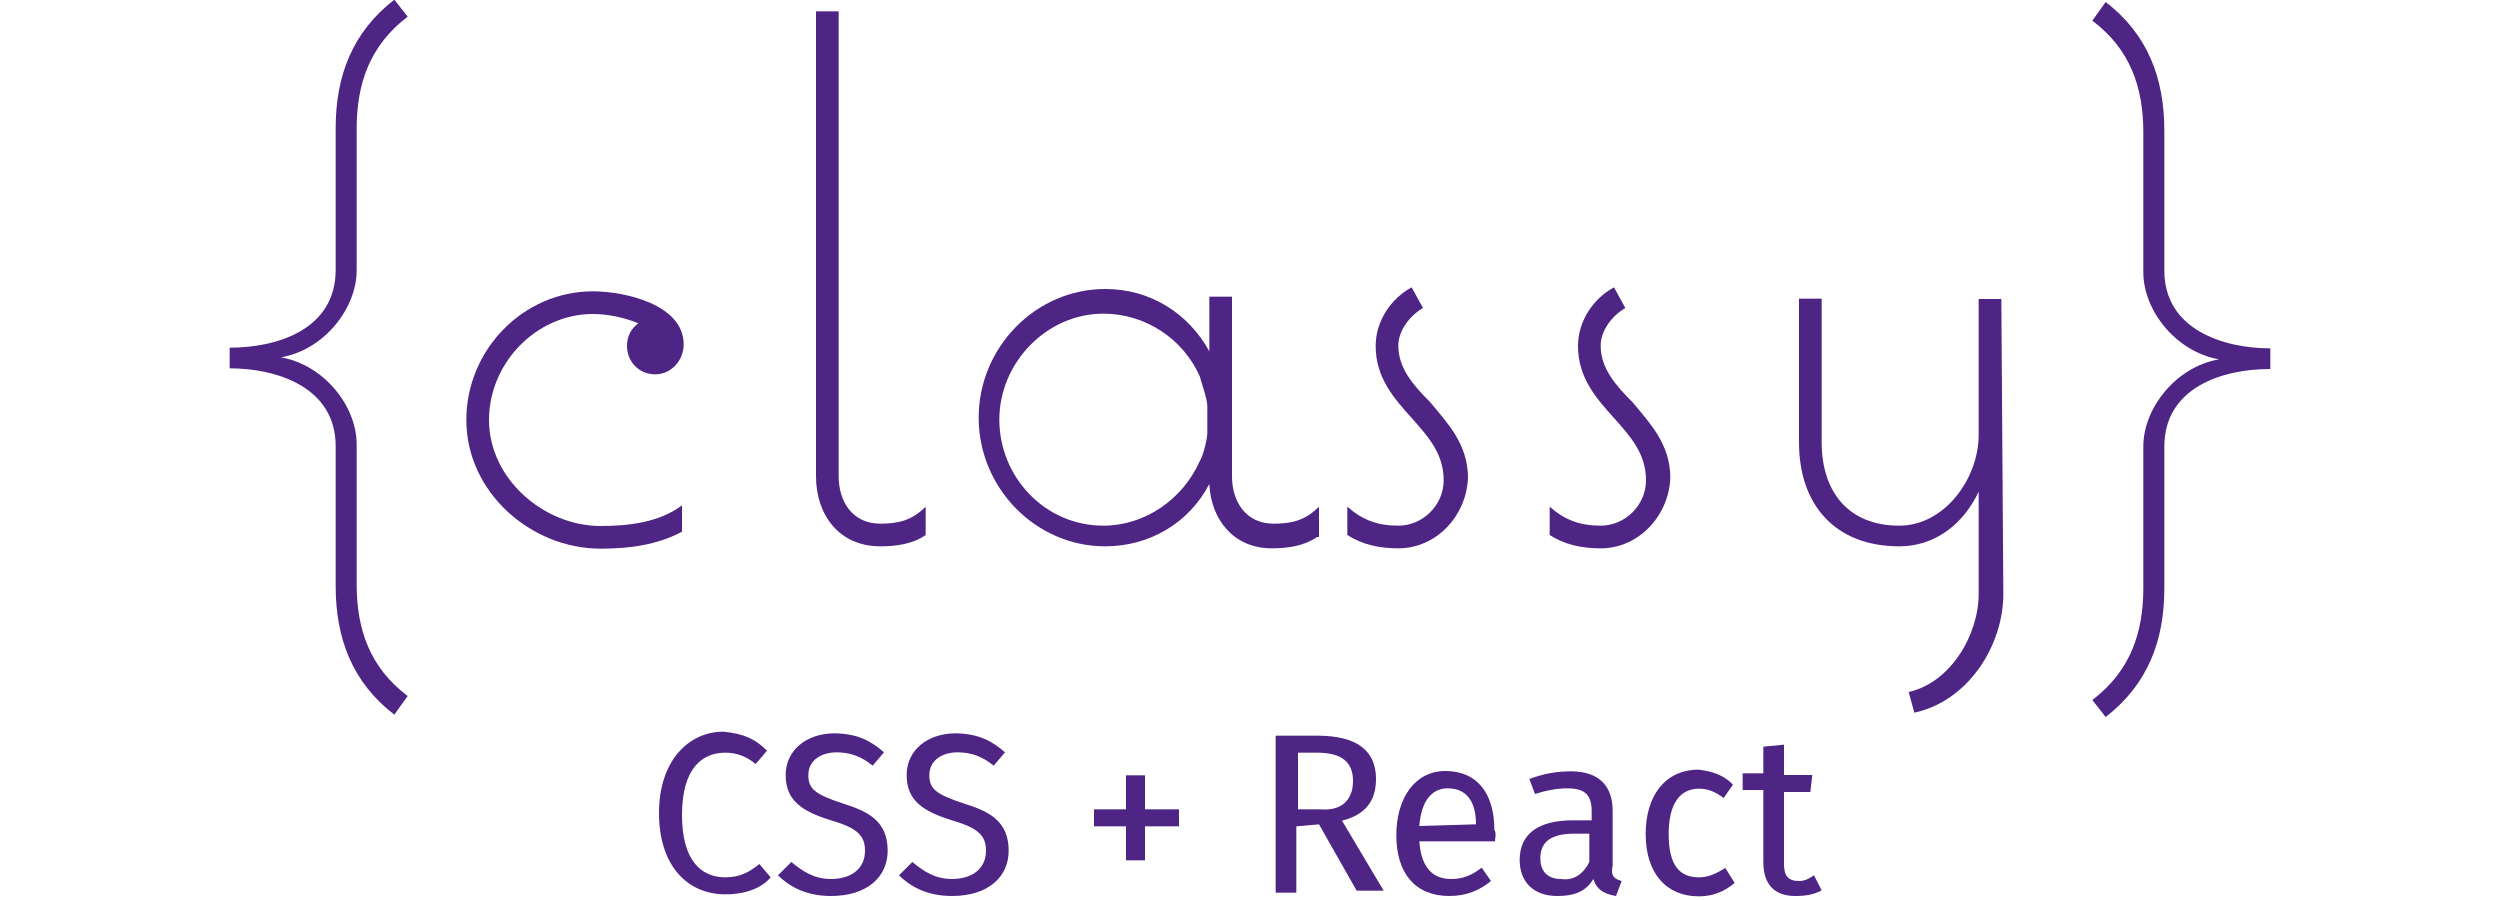 <?xml version="1.0" encoding="utf-8"?>
<!-- Generator: Adobe Illustrator 18.1.1, SVG Export Plug-In . SVG Version: 6.00 Build 0)  -->
<svg version="1.1" id="Layer_1" xmlns="http://www.w3.org/2000/svg" xmlns:xlink="http://www.w3.org/1999/xlink" x="0px" y="0px"
	 viewBox="-69 242 750 270" enable-background="new -69 242 750 270" xml:space="preserve">
<g>
	<g>
		<path fill="#4E2485" d="M49.3,456.4c-12.5-9.6-17.6-22.7-17.6-38.6v-42c0-17.6-17.6-23.3-31.8-23.3v-6.2
			c14.7,0,31.8-5.7,31.8-23.3v-42.5c0-15.9,5.1-28.9,17.6-38.6l4,5.1C42,255.6,38,267,38,280.6v42.5c0,11.3-9.6,23.8-22.7,26.1
			c13,2.3,22.7,14.7,22.7,26.1v42c0,13.6,4,25,15.3,33.5L49.3,456.4z"/>
		<path fill="#4E2485" d="M127.6,354.3c-5.1,0-8.5-4-8.5-8.5c0-2.8,1.1-5.1,3.4-6.8c-4-1.7-9.1-2.8-13.6-2.8
			c-17,0-31.2,14.7-31.2,31.8c0,17.6,16.4,31.8,33.5,31.8c8.5,0,17.6-1.1,24.4-6.2v7.9c-7.4,4-15.9,5.1-24.4,5.1
			c-21,0-40.3-17-40.3-38.6c0-21,17-38.6,38-38.6c9.6,0,27.2,4,27.2,15.9C136.1,350.3,132.2,354.3,127.6,354.3z"/>
		<path fill="#4E2485" d="M208.7,402.5c-4,2.8-9.1,3.4-13.6,3.4c-12.5,0-19.3-9.6-19.3-21V245.4h6.8v139.5c0,7.4,4,14.2,12.5,14.2
			c5.7,0,9.6-1.1,13.6-5.1L208.7,402.5L208.7,402.5z"/>
		<path fill="#4E2485" d="M326.1,403.1c-4,2.8-9.1,3.4-13.6,3.4c-11.3,0-18.2-8.5-18.7-19.3c-6.2,11.9-18.2,18.7-31.2,18.7
			c-21,0-38-17.6-38-38.6c0-21,17-38.6,38-38.6c13.6,0,25,7.4,31.2,18.7V331h6.8v53.9c0,7.4,4,14.2,12.5,14.2
			c5.7,0,9.6-1.1,13.6-5.1v9.1L326.1,403.1L326.1,403.1z M293.2,363.9c0-2.3-1.7-6.8-2.3-9.1c-5.1-11.3-16.4-18.7-28.9-18.7
			c-17,0-31.2,14.7-31.2,31.8s13.6,31.8,31.2,31.8c12.5,0,23.8-7.9,28.9-19.3c1.1-1.7,2.3-6.8,2.3-8.5V363.9z"/>
		<path fill="#4E2485" d="M350.5,406.5c-5.7,0-10.8-1.1-15.3-4V394c4.5,4,9.1,5.7,15.3,5.7c7.4,0,13.6-6.2,13.6-13.6
			c0-7.9-4.5-13-9.6-18.7c-5.1-5.7-10.8-11.9-10.8-21.6c0-7.4,4.5-14.2,10.8-17.6l3.4,6.2c-4,2.3-7.4,6.8-7.4,11.3
			c0,6.8,4.5,11.9,9.6,17c5.1,6.2,11.3,12.5,11.3,22.7C370.9,396.8,361.9,406.5,350.5,406.5z"/>
		<path fill="#4E2485" d="M411.2,406.5c-5.7,0-10.8-1.1-15.3-4V394c4.5,4,9.1,5.7,15.3,5.7c7.4,0,13.6-6.2,13.6-13.6
			c0-7.9-4.5-13-9.6-18.7c-5.1-5.7-10.8-11.9-10.8-21.6c0-7.4,4.5-14.2,10.8-17.6l3.4,6.2c-4,2.3-7.4,6.8-7.4,11.3
			c0,6.8,4.5,11.9,9.6,17c5.1,6.2,11.3,12.5,11.3,22.7C431.6,396.8,422.6,406.5,411.2,406.5z"/>
		<path fill="#4E2485" d="M532,420.1c0,15.9-10.8,32.3-26.7,35.7l-1.7-6.2c12.5-2.8,21-17,21-29.5v-30.6c-4.5,9.6-13,16.4-23.8,16.4
			c-19.3,0-30.1-12.5-30.1-31.2v-43.1h6.8v43.1c0,14.7,7.9,25,23.3,25c13.6,0,23.8-14.2,23.8-27.2v-40.8h6.8L532,420.1L532,420.1z"
			/>
		<path fill="#4E2485" d="M562.7,242.6c12.5,9.6,17.6,22.7,17.6,38.6v42c0,17.6,17.6,23.3,31.8,23.3v6.2c-14.7,0-31.8,5.7-31.8,23.3
			v42.5c0,15.9-5.1,28.9-17.6,38.6l-4-5.1C570,443.4,574,432,574,418.4v-42.5c0-11.3,9.6-23.8,22.7-26.1
			c-13-2.3-22.7-14.7-22.7-26.1v-42c0-13.6-4-25-15.3-33.5L562.7,242.6z"/>
	</g>
</g>
<g>
	<path fill="#4E2485" d="M161.1,467.2l-3.4,4c-2.8-2.3-5.7-3.4-9.1-3.4c-6.8,0-13,4.5-13,18.7c0,13.6,5.7,18.7,13,18.7
		c4.5,0,7.4-1.7,10.2-4l3.4,4c-2.3,2.8-6.8,5.1-13.6,5.1c-11.3,0-19.9-8.5-19.9-24.4c0-15.9,9.1-24.4,19.3-24.4
		C154.3,462.1,157.7,463.8,161.1,467.2z"/>
	<path fill="#4E2485" d="M196.2,467.7l-3.4,4c-3.4-2.8-6.8-4-10.8-4c-4.5,0-8.5,2.3-8.5,6.8c0,4,1.7,5.7,10.2,8.5
		c7.4,2.3,13.6,5.1,13.6,14.2c0,7.9-6.2,13.6-17,13.6c-6.8,0-11.9-2.3-15.9-6.2l4-4c3.4,2.8,6.8,5.1,11.9,5.1
		c5.7,0,10.2-2.8,10.2-8.5c0-4.5-2.3-6.8-10.2-9.1c-9.1-2.8-13.6-6.2-13.6-13.6c0-7.4,6.2-12.5,14.7-12.5
		C188.3,462.1,192.3,464.3,196.2,467.7z"/>
	<path fill="#4E2485" d="M232.5,467.7l-3.4,4c-3.4-2.8-6.8-4-10.8-4c-4.5,0-8.5,2.3-8.5,6.8c0,4,1.7,5.7,10.2,8.5
		c7.4,2.3,13.6,5.1,13.6,14.2c0,7.9-6.2,13.6-17,13.6c-6.8,0-11.9-2.3-15.9-6.2l4-4c3.4,2.8,6.8,5.1,11.9,5.1
		c5.7,0,10.2-2.8,10.2-8.5c0-4.5-2.3-6.8-10.2-9.1c-9.1-2.8-13.6-6.2-13.6-13.6c0-7.4,6.2-12.5,14.7-12.5
		C224.6,462.1,228.6,464.3,232.5,467.7z"/>
	<path fill="#4E2485" d="M284.7,484.8v5.1h-10.2v10.2h-5.7v-10.2h-9.6v-5.1h9.6v-10.2h5.7v10.2H284.7z"/>
	<path fill="#4E2485" d="M319.9,489.9v19.9h-6.2v-47.1h12.5c11.9,0,17.6,4.5,17.6,13c0,6.8-3.4,10.8-10.2,12.5l12.5,21H338
		l-11.3-19.9L319.9,489.9L319.9,489.9z M336.9,476.3c0-5.7-3.4-8.5-10.8-8.5h-5.7v17h6.8C332.9,485.3,336.9,482.5,336.9,476.3z"/>
	<path fill="#4E2485" d="M379.5,494.4h-22.7c0.6,8.5,4.5,11.3,9.6,11.3c3.4,0,6.2-1.1,9.1-3.4l2.8,4c-3.4,2.8-7.4,4.5-12.5,4.5
		c-10.2,0-15.9-6.8-15.9-18.2c0-11.3,5.7-19.3,14.7-19.3c9.6,0,14.7,6.8,14.7,17.6C380,492.1,379.5,493.3,379.5,494.4z M373.8,489.3
		c0-6.8-2.8-10.8-8.5-10.8c-4.5,0-7.9,3.4-8.5,11.3L373.8,489.3L373.8,489.3z"/>
	<path fill="#4E2485" d="M417.5,506.3l-1.7,4.5c-3.4-0.6-5.7-1.7-6.8-5.1c-2.3,4-6.2,5.1-10.8,5.1c-7.4,0-11.3-4.5-11.3-10.8
		c0-7.9,5.7-11.9,15.9-11.9h5.7v-2.8c0-5.1-2.3-6.8-7.4-6.8c-2.8,0-6.2,0.6-9.6,1.7l-1.7-4.5c4.5-1.7,8.5-2.3,12.5-2.3
		c8.5,0,12.5,4.5,12.5,11.9v16.4C414.1,504.6,415.2,505.7,417.5,506.3z M407.8,500.6v-8.5h-4.5c-6.8,0-10.2,2.3-10.2,7.4
		c0,4,2.3,6.2,6.2,6.2C403.3,506.3,406.1,504,407.8,500.6z"/>
	<path fill="#4E2485" d="M450.9,477.4l-2.8,4c-2.3-1.7-4.5-2.8-7.4-2.8c-5.7,0-9.1,4.5-9.1,13.6c0,9.6,3.4,13,9.1,13
		c2.8,0,5.1-1.1,7.9-2.8l2.8,4.5c-3.4,2.8-6.8,4-10.8,4c-9.6,0-15.9-6.8-15.9-18.7c0-11.3,5.7-19.3,15.9-19.3
		C444.7,473.4,448.1,474.5,450.9,477.4z"/>
	<path fill="#4E2485" d="M469.6,510.8c-6.2,0-9.6-3.4-9.6-10.2v-21.6h-6.2V474h6.2V466l6.2-0.6v9.1h8.5l-0.6,5.1h-7.9v21.6
		c0,3.4,1.1,5.1,4.5,5.1c1.7,0,2.8-0.6,4.5-1.7l2.3,4.5C475.3,510.3,473,510.8,469.6,510.8z"/>
</g>
</svg>

